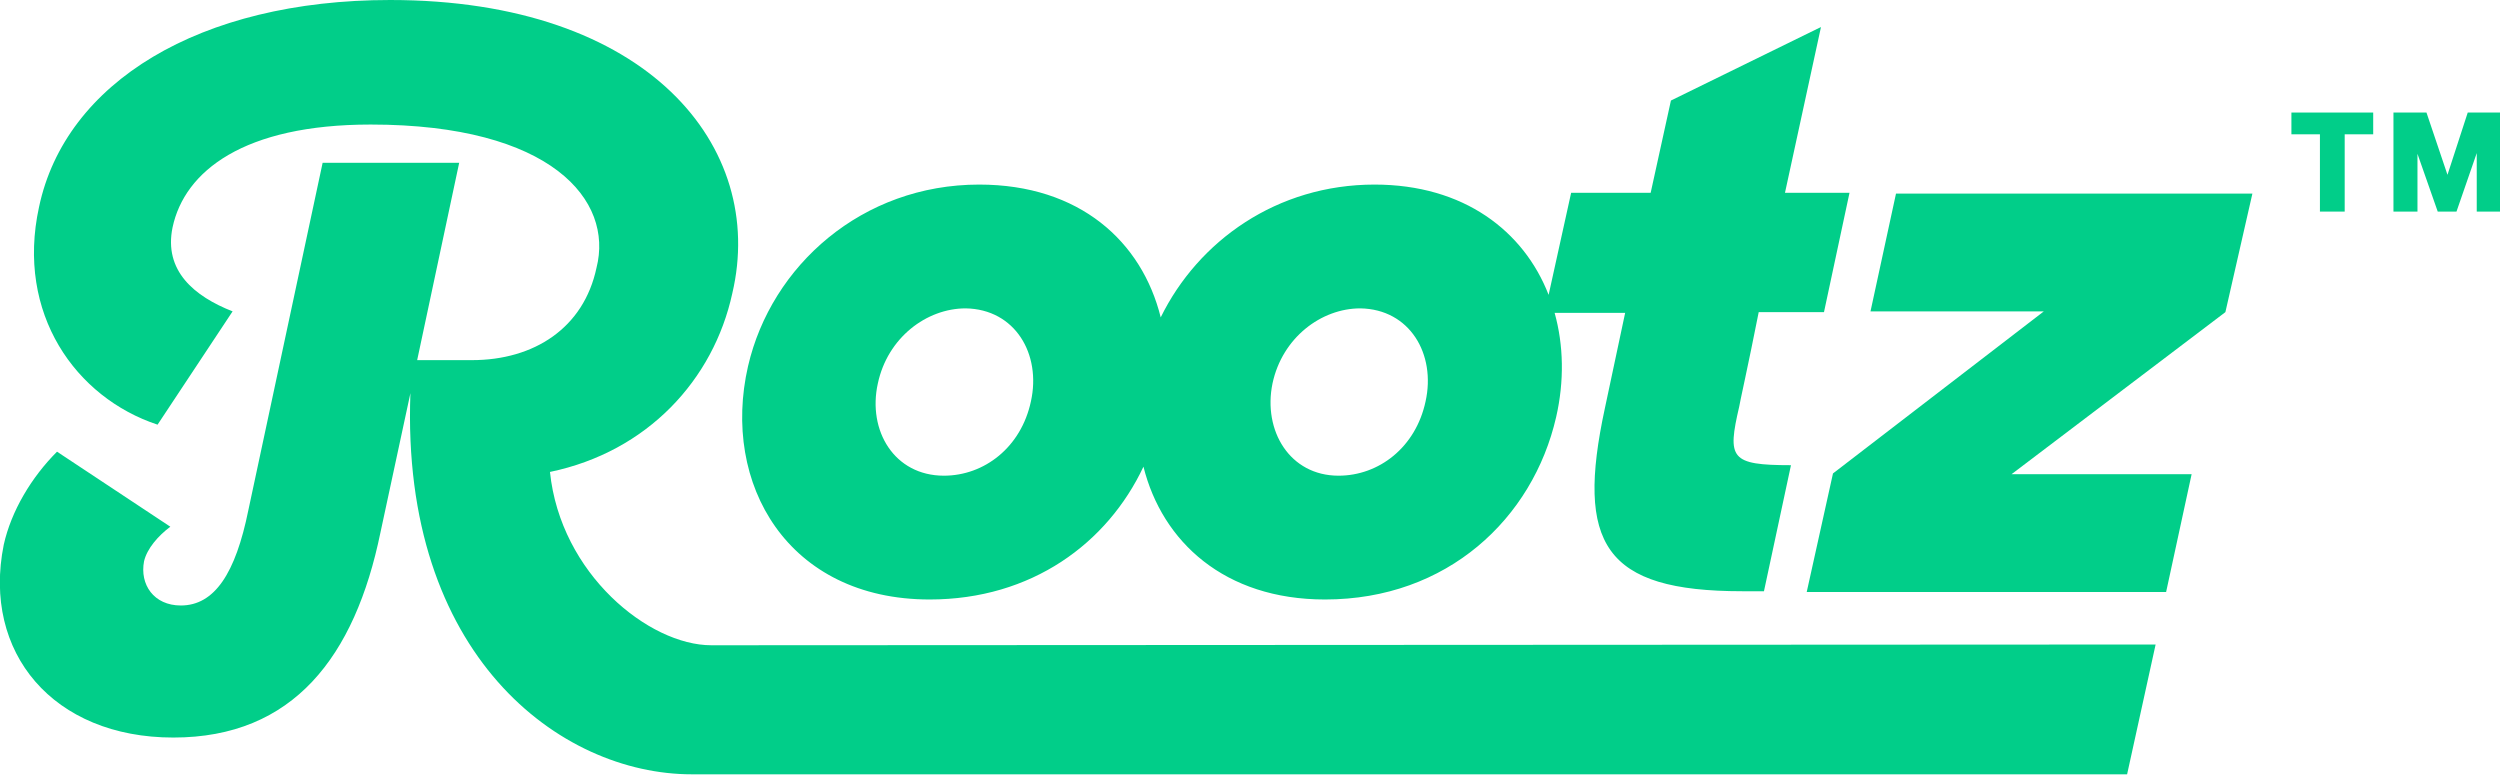 <?xml version="1.0" encoding="utf-8"?>
<!-- Generator: Adobe Illustrator 23.0.1, SVG Export Plug-In . SVG Version: 6.00 Build 0)  -->
<svg version="1.1" id="Layer_1" xmlns="http://www.w3.org/2000/svg" xmlns:xlink="http://www.w3.org/1999/xlink" x="0px" y="0px"
	 viewBox="0 0 333.2 103.3" style="enable-background:new 0 0 333.2 103.3;" xml:space="preserve">
<style type="text/css">
	.st0{fill:#01CE89;}
</style>
<g>
	<g>
		<path class="st0" d="M123.9,79.9c13.6,0,23.7-7.5,28.5-17.7c2.5,10,10.8,17.7,24.2,17.7c16.3,0,27.7-10.8,30.8-24.3
			c1.1-4.8,1-9.6-0.2-13.9h9.4l-2.7,12.7c-3.9,18.1-0.1,24.4,18.3,24.4h2.9l3.6-16.8c-8.1,0-8.5-0.9-6.9-7.8c0-0.2,1.2-5.5,2.6-12.6
			h8.7l3.4-15.9h-8.6c2.5-11.5,4.8-22.1,4.8-22.1l-20,9.8L220,25.7h-10.6l-3,13.6c-3.3-8.5-11.3-14.7-23.2-14.7
			c-13,0-23.5,7.5-28.5,17.7c-2.5-10.1-10.8-17.7-24.2-17.7c-15.6,0-27.7,10.8-30.8,24.2C96.1,64.5,105,79.9,123.9,79.9z
			 M169.6,51.1c1.3-6.1,6.5-10,11.7-10c6.6,0.1,10.1,6.1,8.7,12.4c-1.3,6.1-6.2,9.9-11.6,9.9C171.9,63.4,168.3,57.4,169.6,51.1z
			 M117,51.1c1.3-6.1,6.5-10,11.7-10c6.6,0.1,10.1,6.1,8.7,12.4c-1.3,6.1-6.2,9.9-11.6,9.9C119.2,63.4,115.6,57.4,117,51.1z"/>
		<polygon class="st0" points="300.2,25.8 252.7,25.8 249.3,41.5 272.4,41.5 244.3,63.1 240.8,78.9 288.7,78.9 292.1,63.2 
			268.1,63.2 296.6,41.6 		"/>
		<path class="st0" d="M94.8,86c-8.3,0-20.1-9.5-21.5-23.1c13-2.7,21.8-12.3,24.3-23.8C102.2,19.6,86.4,0,52,0
			C26.6,0,8.7,11,5.2,27.6C2.1,41.8,10.1,53,21,56.6l10-15.1c-5.1-2-9.2-5.4-8-11.2c1.6-7.5,9.5-13.7,26.4-13.7
			c24.1,0,32.4,10.1,30.1,19.1c-1.7,8-8.3,12.3-16.6,12.3h-7.3l5.6-26.3H43L33.1,68c-1.7,8.4-4.5,12.7-9,12.7
			c-3.6,0-5.5-2.8-4.9-5.9c0.4-1.7,1.9-3.4,3.5-4.6l-15.1-10c-3.4,3.4-6.1,7.9-7.1,12.4C-2.4,87,7.1,98.3,23.1,98.3
			S47.3,87.5,50.7,71l4-18.6c-1.3,34.9,19.9,50.8,37.5,50.8h191.3l3.8-17.3L94.8,86z"/>
	</g>
	<g>
		<polygon class="st0" points="305.4,17.9 309.2,17.9 309.2,28.2 312.5,28.2 312.5,17.9 316.3,17.9 316.3,15 305.4,15 		"/>
		<polygon class="st0" points="328.9,15 326.2,23.3 323.4,15 319,15 319,28.2 322.2,28.2 322.2,20.5 324.9,28.2 327.4,28.2 
			330.1,20.4 330.1,28.2 333.2,28.2 333.2,15 		"/>
	</g>
</g>
</svg>
